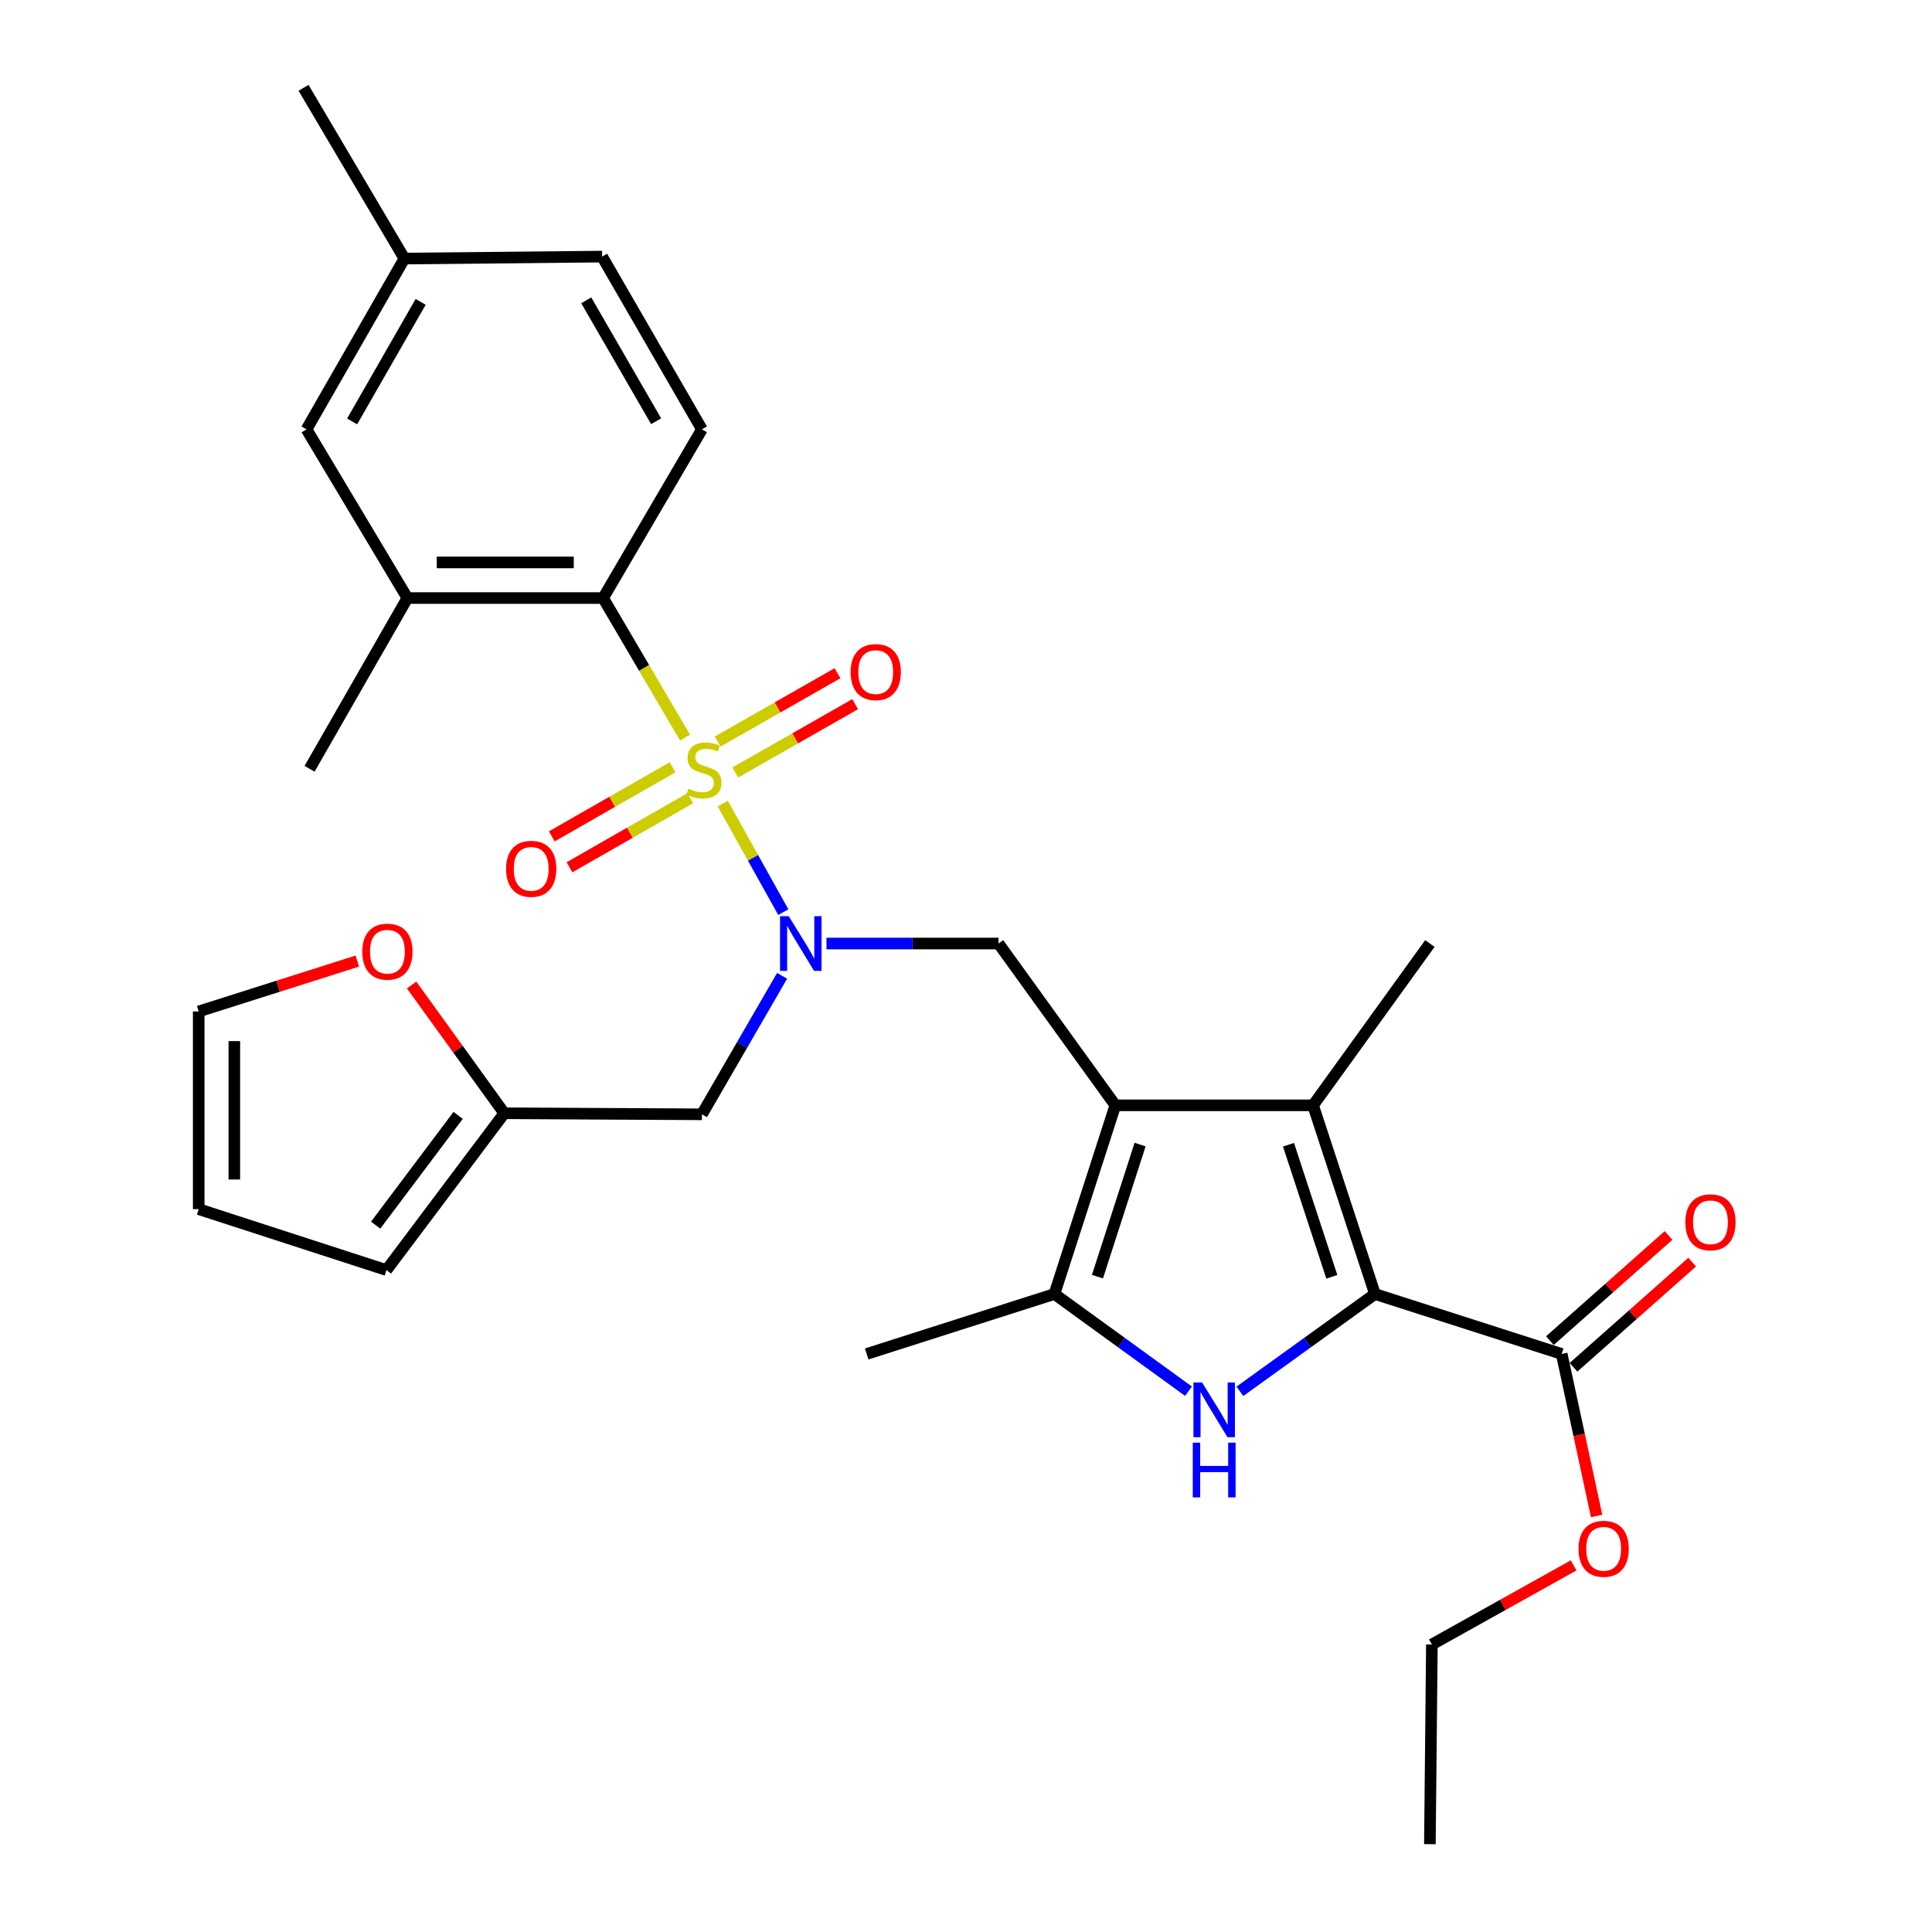 <?xml version='1.0' encoding='iso-8859-1'?>
<svg version='1.1' baseProfile='full'
              xmlns='http://www.w3.org/2000/svg'
                      xmlns:rdkit='http://www.rdkit.org/xml'
                      xmlns:xlink='http://www.w3.org/1999/xlink'
                  xml:space='preserve'
width='1000px' height='1000px' viewBox='0 0 1000 1000'>
<!-- END OF HEADER -->
<rect style='opacity:1.0;fill:#FFFFFF;stroke:none' width='1000' height='1000' x='0' y='0'> </rect>
<path class='bond-4' d='M 374.096,415.923 L 389.767,444.027' style='fill:none;fill-rule:evenodd;stroke:#CCCC00;stroke-width:6px;stroke-linecap:butt;stroke-linejoin:miter;stroke-opacity:1' />
<path class='bond-4' d='M 389.767,444.027 L 405.437,472.131' style='fill:none;fill-rule:evenodd;stroke:#0000FF;stroke-width:6px;stroke-linecap:butt;stroke-linejoin:miter;stroke-opacity:1' />
<path class='bond-6' d='M 354.563,381.772 L 333.367,345.66' style='fill:none;fill-rule:evenodd;stroke:#CCCC00;stroke-width:6px;stroke-linecap:butt;stroke-linejoin:miter;stroke-opacity:1' />
<path class='bond-6' d='M 333.367,345.66 L 312.17,309.548' style='fill:none;fill-rule:evenodd;stroke:#000000;stroke-width:6px;stroke-linecap:butt;stroke-linejoin:miter;stroke-opacity:1' />
<path class='bond-11' d='M 348.132,397.136 L 316.872,415.018' style='fill:none;fill-rule:evenodd;stroke:#CCCC00;stroke-width:6px;stroke-linecap:butt;stroke-linejoin:miter;stroke-opacity:1' />
<path class='bond-11' d='M 316.872,415.018 L 285.613,432.9' style='fill:none;fill-rule:evenodd;stroke:#FF0000;stroke-width:6px;stroke-linecap:butt;stroke-linejoin:miter;stroke-opacity:1' />
<path class='bond-11' d='M 357.286,413.138 L 326.027,431.02' style='fill:none;fill-rule:evenodd;stroke:#CCCC00;stroke-width:6px;stroke-linecap:butt;stroke-linejoin:miter;stroke-opacity:1' />
<path class='bond-11' d='M 326.027,431.02 L 294.767,448.902' style='fill:none;fill-rule:evenodd;stroke:#FF0000;stroke-width:6px;stroke-linecap:butt;stroke-linejoin:miter;stroke-opacity:1' />
<path class='bond-12' d='M 380.567,399.844 L 411.592,382.161' style='fill:none;fill-rule:evenodd;stroke:#CCCC00;stroke-width:6px;stroke-linecap:butt;stroke-linejoin:miter;stroke-opacity:1' />
<path class='bond-12' d='M 411.592,382.161 L 442.617,364.477' style='fill:none;fill-rule:evenodd;stroke:#FF0000;stroke-width:6px;stroke-linecap:butt;stroke-linejoin:miter;stroke-opacity:1' />
<path class='bond-12' d='M 371.438,383.828 L 402.463,366.144' style='fill:none;fill-rule:evenodd;stroke:#CCCC00;stroke-width:6px;stroke-linecap:butt;stroke-linejoin:miter;stroke-opacity:1' />
<path class='bond-12' d='M 402.463,366.144 L 433.488,348.461' style='fill:none;fill-rule:evenodd;stroke:#FF0000;stroke-width:6px;stroke-linecap:butt;stroke-linejoin:miter;stroke-opacity:1' />
<path class='bond-0' d='M 577.298,572.115 L 516.828,488.365' style='fill:none;fill-rule:evenodd;stroke:#000000;stroke-width:6px;stroke-linecap:butt;stroke-linejoin:miter;stroke-opacity:1' />
<path class='bond-3' d='M 577.298,572.115 L 679.637,572.115' style='fill:none;fill-rule:evenodd;stroke:#000000;stroke-width:6px;stroke-linecap:butt;stroke-linejoin:miter;stroke-opacity:1' />
<path class='bond-5' d='M 577.298,572.115 L 545.773,669.773' style='fill:none;fill-rule:evenodd;stroke:#000000;stroke-width:6px;stroke-linecap:butt;stroke-linejoin:miter;stroke-opacity:1' />
<path class='bond-5' d='M 590.113,592.427 L 568.046,660.788' style='fill:none;fill-rule:evenodd;stroke:#000000;stroke-width:6px;stroke-linecap:butt;stroke-linejoin:miter;stroke-opacity:1' />
<path class='bond-1' d='M 711.675,669.773 L 679.637,572.115' style='fill:none;fill-rule:evenodd;stroke:#000000;stroke-width:6px;stroke-linecap:butt;stroke-linejoin:miter;stroke-opacity:1' />
<path class='bond-1' d='M 689.352,660.871 L 666.926,592.51' style='fill:none;fill-rule:evenodd;stroke:#000000;stroke-width:6px;stroke-linecap:butt;stroke-linejoin:miter;stroke-opacity:1' />
<path class='bond-8' d='M 711.675,669.773 L 808.33,700.807' style='fill:none;fill-rule:evenodd;stroke:#000000;stroke-width:6px;stroke-linecap:butt;stroke-linejoin:miter;stroke-opacity:1' />
<path class='bond-32' d='M 711.675,669.773 L 676.718,694.959' style='fill:none;fill-rule:evenodd;stroke:#000000;stroke-width:6px;stroke-linecap:butt;stroke-linejoin:miter;stroke-opacity:1' />
<path class='bond-32' d='M 676.718,694.959 L 641.762,720.145' style='fill:none;fill-rule:evenodd;stroke:#0000FF;stroke-width:6px;stroke-linecap:butt;stroke-linejoin:miter;stroke-opacity:1' />
<path class='bond-2' d='M 615.164,720.091 L 580.468,694.932' style='fill:none;fill-rule:evenodd;stroke:#0000FF;stroke-width:6px;stroke-linecap:butt;stroke-linejoin:miter;stroke-opacity:1' />
<path class='bond-2' d='M 580.468,694.932 L 545.773,669.773' style='fill:none;fill-rule:evenodd;stroke:#000000;stroke-width:6px;stroke-linecap:butt;stroke-linejoin:miter;stroke-opacity:1' />
<path class='bond-24' d='M 679.637,572.115 L 740.107,488.365' style='fill:none;fill-rule:evenodd;stroke:#000000;stroke-width:6px;stroke-linecap:butt;stroke-linejoin:miter;stroke-opacity:1' />
<path class='bond-7' d='M 427.788,488.365 L 472.308,488.365' style='fill:none;fill-rule:evenodd;stroke:#0000FF;stroke-width:6px;stroke-linecap:butt;stroke-linejoin:miter;stroke-opacity:1' />
<path class='bond-7' d='M 472.308,488.365 L 516.828,488.365' style='fill:none;fill-rule:evenodd;stroke:#000000;stroke-width:6px;stroke-linecap:butt;stroke-linejoin:miter;stroke-opacity:1' />
<path class='bond-9' d='M 404.815,505.078 L 384.067,540.922' style='fill:none;fill-rule:evenodd;stroke:#0000FF;stroke-width:6px;stroke-linecap:butt;stroke-linejoin:miter;stroke-opacity:1' />
<path class='bond-9' d='M 384.067,540.922 L 363.319,576.765' style='fill:none;fill-rule:evenodd;stroke:#000000;stroke-width:6px;stroke-linecap:butt;stroke-linejoin:miter;stroke-opacity:1' />
<path class='bond-25' d='M 545.773,669.773 L 448.606,700.807' style='fill:none;fill-rule:evenodd;stroke:#000000;stroke-width:6px;stroke-linecap:butt;stroke-linejoin:miter;stroke-opacity:1' />
<path class='bond-10' d='M 312.17,309.548 L 210.876,309.548' style='fill:none;fill-rule:evenodd;stroke:#000000;stroke-width:6px;stroke-linecap:butt;stroke-linejoin:miter;stroke-opacity:1' />
<path class='bond-10' d='M 296.976,291.112 L 226.07,291.112' style='fill:none;fill-rule:evenodd;stroke:#000000;stroke-width:6px;stroke-linecap:butt;stroke-linejoin:miter;stroke-opacity:1' />
<path class='bond-14' d='M 312.17,309.548 L 363.319,222.223' style='fill:none;fill-rule:evenodd;stroke:#000000;stroke-width:6px;stroke-linecap:butt;stroke-linejoin:miter;stroke-opacity:1' />
<path class='bond-17' d='M 814.443,707.706 L 845.157,680.489' style='fill:none;fill-rule:evenodd;stroke:#000000;stroke-width:6px;stroke-linecap:butt;stroke-linejoin:miter;stroke-opacity:1' />
<path class='bond-17' d='M 845.157,680.489 L 875.871,653.272' style='fill:none;fill-rule:evenodd;stroke:#FF0000;stroke-width:6px;stroke-linecap:butt;stroke-linejoin:miter;stroke-opacity:1' />
<path class='bond-17' d='M 802.216,693.908 L 832.93,666.691' style='fill:none;fill-rule:evenodd;stroke:#000000;stroke-width:6px;stroke-linecap:butt;stroke-linejoin:miter;stroke-opacity:1' />
<path class='bond-17' d='M 832.93,666.691 L 863.644,639.474' style='fill:none;fill-rule:evenodd;stroke:#FF0000;stroke-width:6px;stroke-linecap:butt;stroke-linejoin:miter;stroke-opacity:1' />
<path class='bond-23' d='M 808.33,700.807 L 817.366,742.74' style='fill:none;fill-rule:evenodd;stroke:#000000;stroke-width:6px;stroke-linecap:butt;stroke-linejoin:miter;stroke-opacity:1' />
<path class='bond-23' d='M 817.366,742.74 L 826.402,784.672' style='fill:none;fill-rule:evenodd;stroke:#FF0000;stroke-width:6px;stroke-linecap:butt;stroke-linejoin:miter;stroke-opacity:1' />
<path class='bond-13' d='M 363.319,576.765 L 261.011,576.222' style='fill:none;fill-rule:evenodd;stroke:#000000;stroke-width:6px;stroke-linecap:butt;stroke-linejoin:miter;stroke-opacity:1' />
<path class='bond-16' d='M 210.876,309.548 L 158.661,222.223' style='fill:none;fill-rule:evenodd;stroke:#000000;stroke-width:6px;stroke-linecap:butt;stroke-linejoin:miter;stroke-opacity:1' />
<path class='bond-26' d='M 210.876,309.548 L 160.228,397.927' style='fill:none;fill-rule:evenodd;stroke:#000000;stroke-width:6px;stroke-linecap:butt;stroke-linejoin:miter;stroke-opacity:1' />
<path class='bond-15' d='M 261.011,576.222 L 237.031,543.033' style='fill:none;fill-rule:evenodd;stroke:#000000;stroke-width:6px;stroke-linecap:butt;stroke-linejoin:miter;stroke-opacity:1' />
<path class='bond-15' d='M 237.031,543.033 L 213.051,509.845' style='fill:none;fill-rule:evenodd;stroke:#FF0000;stroke-width:6px;stroke-linecap:butt;stroke-linejoin:miter;stroke-opacity:1' />
<path class='bond-18' d='M 261.011,576.222 L 200.029,657.391' style='fill:none;fill-rule:evenodd;stroke:#000000;stroke-width:6px;stroke-linecap:butt;stroke-linejoin:miter;stroke-opacity:1' />
<path class='bond-18' d='M 237.124,577.324 L 194.437,634.142' style='fill:none;fill-rule:evenodd;stroke:#000000;stroke-width:6px;stroke-linecap:butt;stroke-linejoin:miter;stroke-opacity:1' />
<path class='bond-21' d='M 363.319,222.223 L 311.648,132.81' style='fill:none;fill-rule:evenodd;stroke:#000000;stroke-width:6px;stroke-linecap:butt;stroke-linejoin:miter;stroke-opacity:1' />
<path class='bond-21' d='M 339.607,218.036 L 303.437,155.446' style='fill:none;fill-rule:evenodd;stroke:#000000;stroke-width:6px;stroke-linecap:butt;stroke-linejoin:miter;stroke-opacity:1' />
<path class='bond-19' d='M 184.959,497.446 L 143.905,510.486' style='fill:none;fill-rule:evenodd;stroke:#FF0000;stroke-width:6px;stroke-linecap:butt;stroke-linejoin:miter;stroke-opacity:1' />
<path class='bond-19' d='M 143.905,510.486 L 102.852,523.526' style='fill:none;fill-rule:evenodd;stroke:#000000;stroke-width:6px;stroke-linecap:butt;stroke-linejoin:miter;stroke-opacity:1' />
<path class='bond-30' d='M 158.661,222.223 L 209.329,133.834' style='fill:none;fill-rule:evenodd;stroke:#000000;stroke-width:6px;stroke-linecap:butt;stroke-linejoin:miter;stroke-opacity:1' />
<path class='bond-30' d='M 182.256,218.133 L 217.723,156.261' style='fill:none;fill-rule:evenodd;stroke:#000000;stroke-width:6px;stroke-linecap:butt;stroke-linejoin:miter;stroke-opacity:1' />
<path class='bond-20' d='M 200.029,657.391 L 102.852,625.855' style='fill:none;fill-rule:evenodd;stroke:#000000;stroke-width:6px;stroke-linecap:butt;stroke-linejoin:miter;stroke-opacity:1' />
<path class='bond-31' d='M 102.852,523.526 L 102.852,625.855' style='fill:none;fill-rule:evenodd;stroke:#000000;stroke-width:6px;stroke-linecap:butt;stroke-linejoin:miter;stroke-opacity:1' />
<path class='bond-31' d='M 121.288,538.876 L 121.288,610.506' style='fill:none;fill-rule:evenodd;stroke:#000000;stroke-width:6px;stroke-linecap:butt;stroke-linejoin:miter;stroke-opacity:1' />
<path class='bond-22' d='M 311.648,132.81 L 209.329,133.834' style='fill:none;fill-rule:evenodd;stroke:#000000;stroke-width:6px;stroke-linecap:butt;stroke-linejoin:miter;stroke-opacity:1' />
<path class='bond-28' d='M 209.329,133.834 L 157.115,45.455' style='fill:none;fill-rule:evenodd;stroke:#000000;stroke-width:6px;stroke-linecap:butt;stroke-linejoin:miter;stroke-opacity:1' />
<path class='bond-27' d='M 814.498,810.242 L 777.819,830.707' style='fill:none;fill-rule:evenodd;stroke:#FF0000;stroke-width:6px;stroke-linecap:butt;stroke-linejoin:miter;stroke-opacity:1' />
<path class='bond-27' d='M 777.819,830.707 L 741.141,851.172' style='fill:none;fill-rule:evenodd;stroke:#000000;stroke-width:6px;stroke-linecap:butt;stroke-linejoin:miter;stroke-opacity:1' />
<path class='bond-29' d='M 741.141,851.172 L 740.107,954.545' style='fill:none;fill-rule:evenodd;stroke:#000000;stroke-width:6px;stroke-linecap:butt;stroke-linejoin:miter;stroke-opacity:1' />
<path  class='atom-0' d='M 356.364 408.19
Q 356.684 408.31, 358.004 408.87
Q 359.324 409.43, 360.764 409.79
Q 362.244 410.11, 363.684 410.11
Q 366.364 410.11, 367.924 408.83
Q 369.484 407.51, 369.484 405.23
Q 369.484 403.67, 368.684 402.71
Q 367.924 401.75, 366.724 401.23
Q 365.524 400.71, 363.524 400.11
Q 361.004 399.35, 359.484 398.63
Q 358.004 397.91, 356.924 396.39
Q 355.884 394.87, 355.884 392.31
Q 355.884 388.75, 358.284 386.55
Q 360.724 384.35, 365.524 384.35
Q 368.804 384.35, 372.524 385.91
L 371.604 388.99
Q 368.204 387.59, 365.644 387.59
Q 362.884 387.59, 361.364 388.75
Q 359.844 389.87, 359.884 391.83
Q 359.884 393.35, 360.644 394.27
Q 361.444 395.19, 362.564 395.71
Q 363.724 396.23, 365.644 396.83
Q 368.204 397.63, 369.724 398.43
Q 371.244 399.23, 372.324 400.87
Q 373.444 402.47, 373.444 405.23
Q 373.444 409.15, 370.804 411.27
Q 368.204 413.35, 363.844 413.35
Q 361.324 413.35, 359.404 412.79
Q 357.524 412.27, 355.284 411.35
L 356.364 408.19
' fill='#CCCC00'/>
<path  class='atom-3' d='M 622.197 715.571
L 631.477 730.571
Q 632.397 732.051, 633.877 734.731
Q 635.357 737.411, 635.437 737.571
L 635.437 715.571
L 639.197 715.571
L 639.197 743.891
L 635.317 743.891
L 625.357 727.491
Q 624.197 725.571, 622.957 723.371
Q 621.757 721.171, 621.397 720.491
L 621.397 743.891
L 617.717 743.891
L 617.717 715.571
L 622.197 715.571
' fill='#0000FF'/>
<path  class='atom-3' d='M 617.377 746.723
L 621.217 746.723
L 621.217 758.763
L 635.697 758.763
L 635.697 746.723
L 639.537 746.723
L 639.537 775.043
L 635.697 775.043
L 635.697 761.963
L 621.217 761.963
L 621.217 775.043
L 617.377 775.043
L 617.377 746.723
' fill='#0000FF'/>
<path  class='atom-5' d='M 408.229 474.205
L 417.509 489.205
Q 418.429 490.685, 419.909 493.365
Q 421.389 496.045, 421.469 496.205
L 421.469 474.205
L 425.229 474.205
L 425.229 502.525
L 421.349 502.525
L 411.389 486.125
Q 410.229 484.205, 408.989 482.005
Q 407.789 479.805, 407.429 479.125
L 407.429 502.525
L 403.749 502.525
L 403.749 474.205
L 408.229 474.205
' fill='#0000FF'/>
<path  class='atom-12' d='M 261.95 449.699
Q 261.95 442.899, 265.31 439.099
Q 268.67 435.299, 274.95 435.299
Q 281.23 435.299, 284.59 439.099
Q 287.95 442.899, 287.95 449.699
Q 287.95 456.579, 284.55 460.499
Q 281.15 464.379, 274.95 464.379
Q 268.71 464.379, 265.31 460.499
Q 261.95 456.619, 261.95 449.699
M 274.95 461.179
Q 279.27 461.179, 281.59 458.299
Q 283.95 455.379, 283.95 449.699
Q 283.95 444.139, 281.59 441.339
Q 279.27 438.499, 274.95 438.499
Q 270.63 438.499, 268.27 441.299
Q 265.95 444.099, 265.95 449.699
Q 265.95 455.419, 268.27 458.299
Q 270.63 461.179, 274.95 461.179
' fill='#FF0000'/>
<path  class='atom-13' d='M 440.276 347.872
Q 440.276 341.072, 443.636 337.272
Q 446.996 333.472, 453.276 333.472
Q 459.556 333.472, 462.916 337.272
Q 466.276 341.072, 466.276 347.872
Q 466.276 354.752, 462.876 358.672
Q 459.476 362.552, 453.276 362.552
Q 447.036 362.552, 443.636 358.672
Q 440.276 354.792, 440.276 347.872
M 453.276 359.352
Q 457.596 359.352, 459.916 356.472
Q 462.276 353.552, 462.276 347.872
Q 462.276 342.312, 459.916 339.512
Q 457.596 336.672, 453.276 336.672
Q 448.956 336.672, 446.596 339.472
Q 444.276 342.272, 444.276 347.872
Q 444.276 353.592, 446.596 356.472
Q 448.956 359.352, 453.276 359.352
' fill='#FF0000'/>
<path  class='atom-16' d='M 187.521 492.583
Q 187.521 485.783, 190.881 481.983
Q 194.241 478.183, 200.521 478.183
Q 206.801 478.183, 210.161 481.983
Q 213.521 485.783, 213.521 492.583
Q 213.521 499.463, 210.121 503.383
Q 206.721 507.263, 200.521 507.263
Q 194.281 507.263, 190.881 503.383
Q 187.521 499.503, 187.521 492.583
M 200.521 504.063
Q 204.841 504.063, 207.161 501.183
Q 209.521 498.263, 209.521 492.583
Q 209.521 487.023, 207.161 484.223
Q 204.841 481.383, 200.521 481.383
Q 196.201 481.383, 193.841 484.183
Q 191.521 486.983, 191.521 492.583
Q 191.521 498.303, 193.841 501.183
Q 196.201 504.063, 200.521 504.063
' fill='#FF0000'/>
<path  class='atom-18' d='M 872.33 632.654
Q 872.33 625.854, 875.69 622.054
Q 879.05 618.254, 885.33 618.254
Q 891.61 618.254, 894.97 622.054
Q 898.33 625.854, 898.33 632.654
Q 898.33 639.534, 894.93 643.454
Q 891.53 647.334, 885.33 647.334
Q 879.09 647.334, 875.69 643.454
Q 872.33 639.574, 872.33 632.654
M 885.33 644.134
Q 889.65 644.134, 891.97 641.254
Q 894.33 638.334, 894.33 632.654
Q 894.33 627.094, 891.97 624.294
Q 889.65 621.454, 885.33 621.454
Q 881.01 621.454, 878.65 624.254
Q 876.33 627.054, 876.33 632.654
Q 876.33 638.374, 878.65 641.254
Q 881.01 644.134, 885.33 644.134
' fill='#FF0000'/>
<path  class='atom-24' d='M 817.043 801.649
Q 817.043 794.849, 820.403 791.049
Q 823.763 787.249, 830.043 787.249
Q 836.323 787.249, 839.683 791.049
Q 843.043 794.849, 843.043 801.649
Q 843.043 808.529, 839.643 812.449
Q 836.243 816.329, 830.043 816.329
Q 823.803 816.329, 820.403 812.449
Q 817.043 808.569, 817.043 801.649
M 830.043 813.129
Q 834.363 813.129, 836.683 810.249
Q 839.043 807.329, 839.043 801.649
Q 839.043 796.089, 836.683 793.289
Q 834.363 790.449, 830.043 790.449
Q 825.723 790.449, 823.363 793.249
Q 821.043 796.049, 821.043 801.649
Q 821.043 807.369, 823.363 810.249
Q 825.723 813.129, 830.043 813.129
' fill='#FF0000'/>
</svg>
